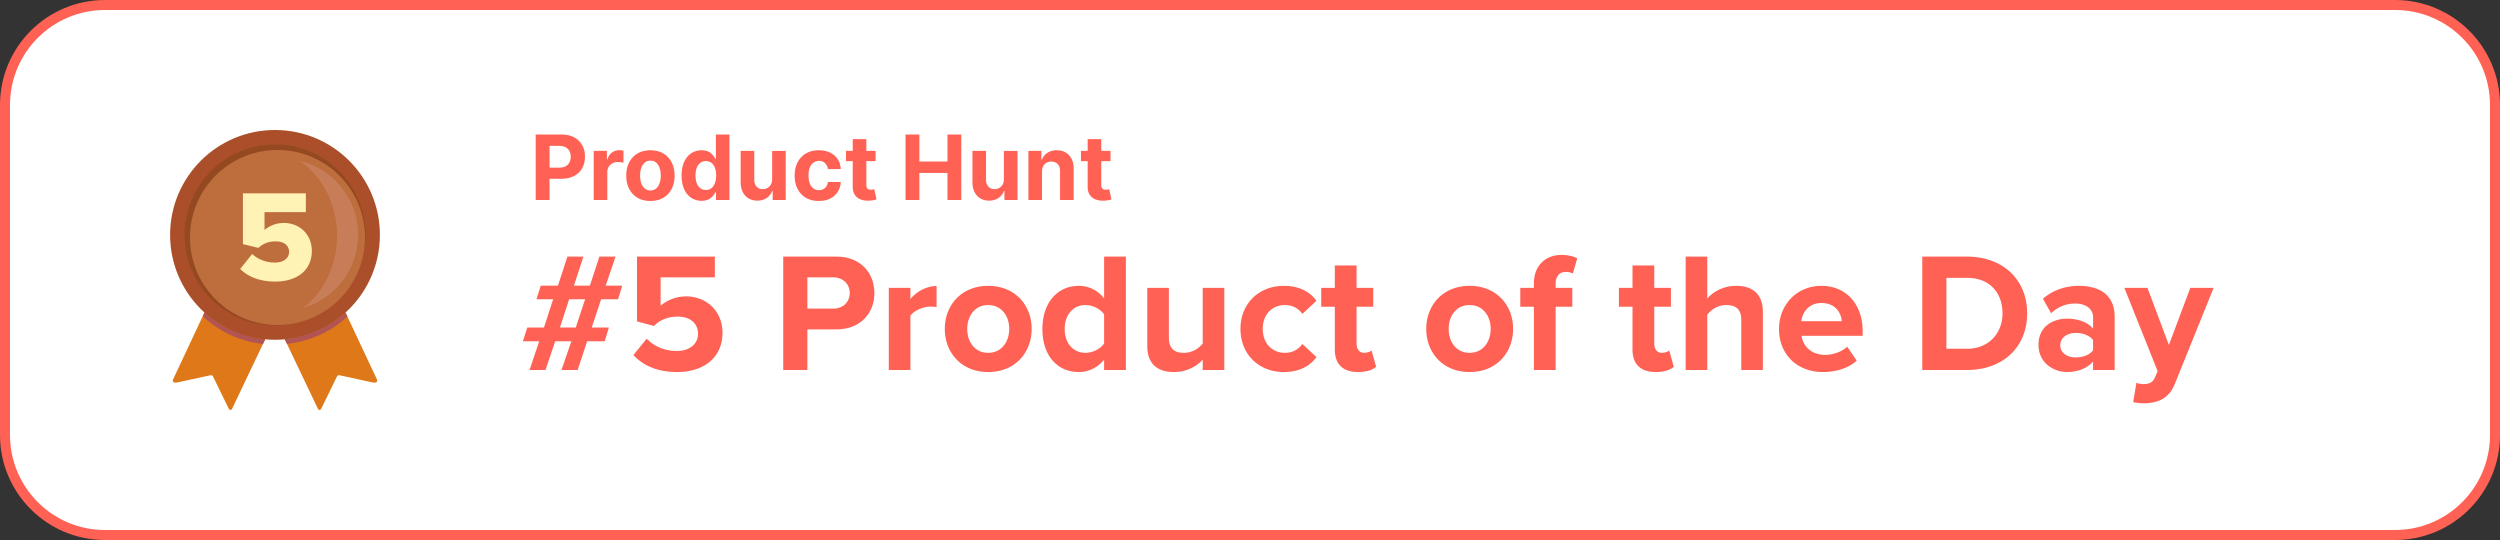 <svg xmlns="http://www.w3.org/2000/svg" width="250" height="54" fill="none"><rect width="100%" height="100%" fill="#333333" stroke="none"/><g clip-path="url(#a)"><path fill="#fff" stroke="#FF6154" d="M239.5.5h-229C4.977.5.5 4.977.5 10.5v33c0 5.523 4.477 10 10 10h229c5.523 0 10-4.477 10-10v-33c0-5.523-4.477-10-10-10Z"/><path fill="#FF6154" d="M53.569 20v-6.546h2.582c.497 0 .92.095 1.27.285.349.188.615.448.798.783.185.332.278.716.278 1.15 0 .435-.094.819-.281 1.151a1.94 1.94 0 0 1-.815.777c-.354.185-.782.278-1.285.278H54.47v-1.11h1.422c.267 0 .486-.045.659-.137a.911.911 0 0 0 .39-.386 1.21 1.21 0 0 0 .13-.572 1.18 1.18 0 0 0-.13-.57.875.875 0 0 0-.39-.38c-.175-.091-.397-.137-.665-.137h-.933V20h-1.384Zm5.801 0v-4.91h1.32v.857h.052c.09-.304.24-.534.45-.69.211-.158.454-.236.729-.236a2.064 2.064 0 0 1 .428.047v1.209a2.386 2.386 0 0 0-.575-.073c-.2 0-.38.043-.537.13a.965.965 0 0 0-.505.889V20h-1.361Zm5.673.096c-.497 0-.926-.106-1.288-.317a2.165 2.165 0 0 1-.835-.888c-.196-.381-.294-.823-.294-1.326 0-.508.098-.95.294-1.33.197-.381.474-.678.835-.888.362-.213.791-.32 1.288-.32.496 0 .924.107 1.284.32.363.21.642.507.838.888.196.38.294.823.294 1.33 0 .502-.098.945-.294 1.326a2.16 2.16 0 0 1-.838.889c-.36.21-.788.316-1.284.316Zm.006-1.055a.846.846 0 0 0 .566-.192 1.19 1.19 0 0 0 .342-.53c.079-.224.118-.478.118-.764 0-.285-.04-.54-.118-.764a1.19 1.19 0 0 0-.342-.53.837.837 0 0 0-.566-.195.867.867 0 0 0-.575.195c-.154.13-.27.306-.349.53a2.349 2.349 0 0 0-.115.764c0 .286.039.54.115.764.08.224.195.4.349.53a.876.876 0 0 0 .575.192Zm5.104 1.039c-.373 0-.71-.096-1.013-.288-.3-.194-.54-.478-.716-.853-.175-.377-.262-.84-.262-1.387 0-.563.09-1.03.272-1.403.18-.375.422-.655.722-.84a1.85 1.85 0 0 1 .994-.282 1.5 1.5 0 0 1 .687.14c.185.092.334.207.447.346.115.136.203.27.262.402h.042v-2.46h1.358V20h-1.342v-.786h-.058a1.76 1.76 0 0 1-.271.406 1.351 1.351 0 0 1-.45.329 1.552 1.552 0 0 1-.672.13Zm.431-1.084a.87.87 0 0 0 .557-.178c.153-.122.27-.291.351-.509.083-.217.125-.472.125-.764 0-.291-.04-.545-.122-.76a1.092 1.092 0 0 0-.351-.499.894.894 0 0 0-.56-.176.883.883 0 0 0-.565.183 1.11 1.11 0 0 0-.349.505 2.168 2.168 0 0 0-.118.748c0 .285.04.538.118.757.081.217.198.388.349.511a.883.883 0 0 0 .566.182Zm6.63-1.086v-2.82h1.361V20h-1.307v-.892h-.05a1.45 1.45 0 0 1-.554.694c-.255.175-.568.262-.936.262-.328 0-.617-.075-.866-.224a1.538 1.538 0 0 1-.585-.636c-.139-.275-.21-.604-.211-.987V15.09h1.361v2.883c.002.29.08.518.234.687.153.168.359.252.616.252a.98.98 0 0 0 .46-.111.878.878 0 0 0 .346-.34 1.02 1.02 0 0 0 .13-.552Zm4.668 2.186c-.502 0-.935-.107-1.297-.32a2.16 2.16 0 0 1-.831-.895c-.192-.381-.288-.82-.288-1.316 0-.503.097-.944.291-1.324a2.16 2.16 0 0 1 .834-.891c.36-.215.789-.323 1.285-.323.428 0 .803.078 1.125.233.322.156.576.374.764.655.187.282.29.612.31.991H82.79a.992.992 0 0 0-.288-.591c-.153-.151-.354-.227-.604-.227a.913.913 0 0 0-.552.173 1.098 1.098 0 0 0-.365.495c-.087.217-.13.48-.13.79 0 .313.042.579.127.799.087.219.21.386.368.501a.913.913 0 0 0 .552.173.897.897 0 0 0 .42-.096.808.808 0 0 0 .31-.278c.082-.124.137-.272.162-.444h1.285a2.012 2.012 0 0 1-.307.99 1.853 1.853 0 0 1-.751.665c-.32.16-.698.24-1.135.24Zm5.676-5.005v1.023H84.6V15.09h2.957Zm-2.285-1.176h1.361v4.576c0 .126.02.224.058.294a.317.317 0 0 0 .16.144.66.66 0 0 0 .242.042c.064 0 .128-.005.192-.016l.147-.029.214 1.013a3.838 3.838 0 0 1-.287.074c-.124.03-.274.048-.451.054a2.069 2.069 0 0 1-.863-.13 1.205 1.205 0 0 1-.572-.468c-.136-.21-.204-.477-.201-.799v-4.755ZM90.553 20v-6.546h1.384v2.701h2.81v-2.7h1.38V20h-1.38v-2.704h-2.81V20h-1.384Zm9.838-2.09v-2.82h1.361V20h-1.307v-.892h-.051a1.449 1.449 0 0 1-.553.694c-.256.175-.568.262-.936.262-.329 0-.617-.075-.867-.224a1.538 1.538 0 0 1-.584-.636c-.139-.275-.21-.604-.211-.987V15.09h1.361v2.883c.002.29.08.518.233.687.154.168.36.252.617.252a.979.979 0 0 0 .46-.111.884.884 0 0 0 .346-.34c.089-.148.133-.333.131-.552Zm3.812-.748V20h-1.362v-4.91h1.298v.867h.057a1.37 1.37 0 0 1 .547-.678c.255-.168.566-.252.93-.252.341 0 .638.075.892.224.253.149.45.362.591.639.14.275.211.603.211.984V20h-1.362v-2.883c.002-.3-.074-.535-.23-.703-.155-.17-.37-.256-.642-.256a.977.977 0 0 0-.486.119.822.822 0 0 0-.326.345 1.19 1.19 0 0 0-.118.54Zm6.848-2.071v1.023h-2.956V15.09h2.956Zm-2.285-1.176h1.361v4.576a.61.61 0 0 0 .058.294.313.313 0 0 0 .16.144c.07.028.151.042.243.042.063 0 .127-.005.191-.016l.147-.029.214 1.013a3.855 3.855 0 0 1-.287.074c-.124.03-.274.048-.451.054a2.07 2.07 0 0 1-.863-.13 1.208 1.208 0 0 1-.572-.468c-.136-.21-.203-.477-.201-.799v-4.755ZM56.148 37l.986-2.873h-1.615L54.55 37h-1.598l.969-2.873h-1.632l.442-1.377h1.666l.918-2.822h-1.666l.425-1.36h1.717l.952-2.907h1.598l-.952 2.907h1.598l.952-2.907h1.615l-.986 2.907h1.649l-.408 1.36h-1.7l-.935 2.822h1.717l-.425 1.377h-1.751L57.763 37h-1.615Zm2.363-7.072h-1.598l-.918 2.822h1.581l.935-2.822Zm4.83 5.576 1.327-1.632c.782.799 1.836 1.224 3.026 1.224 1.343 0 2.108-.765 2.108-1.7 0-1.037-.748-1.734-2.04-1.734-.935 0-1.7.289-2.38.935l-1.683-.459v-6.477h7.786v2.074h-5.423v2.839c.595-.527 1.513-.935 2.55-.935 1.92 0 3.638 1.36 3.638 3.655 0 2.397-1.802 3.91-4.54 3.91-1.971 0-3.4-.646-4.368-1.7ZM78.324 37V25.661h5.304c2.465 0 3.808 1.666 3.808 3.655 0 1.972-1.36 3.621-3.808 3.621h-2.89V37h-2.414Zm6.647-7.701c0-.935-.714-1.564-1.666-1.564h-2.567v3.128h2.567c.952 0 1.666-.612 1.666-1.564ZM88.88 37v-8.211h2.16v1.122c.578-.731 1.598-1.309 2.618-1.309v2.108a2.867 2.867 0 0 0-.595-.051c-.714 0-1.666.391-2.023.918V37h-2.16Zm9.934.204c-2.702 0-4.334-1.972-4.334-4.318 0-2.329 1.632-4.301 4.334-4.301 2.721 0 4.353 1.972 4.353 4.301 0 2.346-1.632 4.318-4.353 4.318Zm0-1.921c1.344 0 2.109-1.105 2.109-2.397 0-1.275-.765-2.38-2.109-2.38-1.342 0-2.09 1.105-2.09 2.38 0 1.292.748 2.397 2.09 2.397ZM110.412 37v-1.037c-.646.799-1.547 1.241-2.533 1.241-2.074 0-3.638-1.564-3.638-4.301 0-2.686 1.547-4.318 3.638-4.318.969 0 1.887.425 2.533 1.258v-4.182h2.176V37h-2.176Zm0-2.652v-2.907c-.374-.544-1.139-.935-1.87-.935-1.224 0-2.074.969-2.074 2.397 0 1.411.85 2.38 2.074 2.38.731 0 1.496-.391 1.87-.935ZM120.271 37v-1.037c-.561.629-1.547 1.241-2.89 1.241-1.802 0-2.652-.986-2.652-2.584v-5.831h2.159v4.981c0 1.139.595 1.513 1.513 1.513.833 0 1.496-.459 1.87-.935v-5.559h2.159V37h-2.159Zm3.776-4.114c0-2.516 1.819-4.301 4.352-4.301 1.683 0 2.703.731 3.247 1.496l-1.411 1.309c-.391-.561-.986-.884-1.734-.884-1.309 0-2.227.952-2.227 2.38s.918 2.397 2.227 2.397c.748 0 1.343-.34 1.734-.884l1.411 1.309c-.544.765-1.564 1.496-3.247 1.496-2.533 0-4.352-1.785-4.352-4.318Zm11.764 4.318c-1.513 0-2.329-.782-2.329-2.244v-4.284h-1.36v-1.887h1.36v-2.244h2.176v2.244h1.666v1.887h-1.666v3.706c0 .51.272.901.748.901.323 0 .629-.119.748-.238l.459 1.632c-.323.289-.901.527-1.802.527Zm11.148 0c-2.703 0-4.335-1.972-4.335-4.318 0-2.329 1.632-4.301 4.335-4.301 2.72 0 4.352 1.972 4.352 4.301 0 2.346-1.632 4.318-4.352 4.318Zm0-1.921c1.343 0 2.108-1.105 2.108-2.397 0-1.275-.765-2.38-2.108-2.38s-2.091 1.105-2.091 2.38c0 1.292.748 2.397 2.091 2.397Zm6.43 1.717v-6.324h-1.36v-1.887h1.36v-.442c0-1.785 1.156-2.856 2.771-2.856.612 0 1.173.136 1.564.34l-.442 1.53c-.187-.119-.442-.17-.697-.17-.612 0-1.02.408-1.02 1.19v.408h1.666v1.887h-1.666V37h-2.176Zm12.189.204c-1.513 0-2.329-.782-2.329-2.244v-4.284h-1.36v-1.887h1.36v-2.244h2.176v2.244h1.666v1.887h-1.666v3.706c0 .51.272.901.748.901.323 0 .629-.119.748-.238l.459 1.632c-.323.289-.901.527-1.802.527Zm8.549-.204v-4.998c0-1.139-.595-1.496-1.53-1.496-.833 0-1.496.476-1.87.969V37h-2.159V25.661h2.159v4.199c.527-.629 1.547-1.275 2.89-1.275 1.802 0 2.669.986 2.669 2.584V37h-2.159Zm3.775-4.114c0-2.38 1.751-4.301 4.25-4.301 2.448 0 4.114 1.836 4.114 4.522v.476h-6.103c.136 1.037.969 1.904 2.363 1.904.765 0 1.666-.306 2.193-.816l.952 1.394c-.833.765-2.108 1.139-3.383 1.139-2.499 0-4.386-1.683-4.386-4.318Zm4.25-2.584c-1.343 0-1.921 1.003-2.023 1.819h4.046c-.051-.782-.595-1.819-2.023-1.819ZM192.226 37V25.661h4.471c3.553 0 6.018 2.261 6.018 5.678S200.25 37 196.697 37h-4.471Zm2.414-2.125h2.057c2.244 0 3.553-1.615 3.553-3.536 0-2.006-1.224-3.553-3.553-3.553h-2.057v7.089ZM209.308 37v-.85c-.561.663-1.53 1.054-2.601 1.054-1.309 0-2.856-.884-2.856-2.72 0-1.921 1.547-2.618 2.856-2.618 1.088 0 2.057.34 2.601 1.003V31.73c0-.833-.714-1.377-1.802-1.377-.884 0-1.7.323-2.397.969l-.816-1.445c1.003-.884 2.295-1.292 3.587-1.292 1.87 0 3.587.748 3.587 3.111V37h-2.159Zm0-1.972v-1.02c-.357-.476-1.037-.714-1.734-.714-.85 0-1.547.459-1.547 1.241 0 .765.697 1.207 1.547 1.207.697 0 1.377-.238 1.734-.714Zm4.334 3.247c.187.085.476.136.68.136.561 0 .935-.153 1.139-.595l.306-.697-3.332-8.33h2.312l2.142 5.712 2.142-5.712h2.329l-3.859 9.554c-.612 1.547-1.7 1.955-3.111 1.989-.255 0-.799-.051-1.071-.119l.323-1.938Z"/><path fill="#DE7818" d="m21.33 29.364-4.003 8.537c-.126.258.007.42.427.339l3.258-.708a.244.244 0 0 1 .317.17l1.467 3.007c.14.324.302.39.428.133l4.26-8.934-6.155-2.544Zm12.339 0 4.003 8.537c.132.258-.008.42-.428.339l-3.258-.708a.247.247 0 0 0-.317.17l-1.467 3.007c-.14.324-.295.39-.428.133l-4.26-8.934 6.155-2.544Z"/><path fill="#B35454" d="M26.297 34.392c0 .007-.015 0-.03 0a10.44 10.44 0 0 1-5.97-2.743c-.007-.007-.03-.014-.022-.022l.184-.39c.008-.015.022.022.03.03 1.577 1.466 3.766 2.387 6.007 2.66.008 0 .022 0 .022.008l-.22.457Z"/><path fill="#AB4F2A" d="M27.5 33.979c5.792 0 10.489-4.696 10.489-10.49 0-5.793-4.697-10.489-10.49-10.489s-10.49 4.696-10.49 10.49c0 5.793 4.697 10.489 10.49 10.489Z"/><path fill="#944920" d="M27.5 32.534a9.045 9.045 0 1 0 0-18.09 9.045 9.045 0 0 0 0 18.09Z"/><path fill="#BE6E3D" d="M27.749 32.5a8.75 8.75 0 1 0 0-17.5 8.75 8.75 0 0 0 0 17.5Z"/><path fill="#FFF2B5" d="m24.02 26.895 1.196-1.495c.598.56 1.443.858 2.275.858.949 0 1.417-.507 1.417-1.066 0-.61-.455-1.053-1.352-1.053-.689 0-1.235.208-1.716.65l-1.547-.377V19.33h6.292v1.885h-4.134v1.781a3.009 3.009 0 0 1 1.937-.702c1.482 0 2.795 1.066 2.795 2.808 0 1.872-1.417 3.055-3.666 3.055-1.534 0-2.691-.468-3.497-1.26Z"/><path fill="#C77D58" d="M29.968 16.089a7.604 7.604 0 0 1 .354 14.698c2.035-1.555 3.384-4.209 3.384-7.224 0-3.184-1.504-5.963-3.738-7.474Z"/><path fill="#B35454" d="M28.7 34.392c.008.007.023 0 .03 0 2.293-.288 4.4-1.21 5.986-2.728.007-.007.03-.015.022-.022l-.184-.39c-.008-.015-.023.022-.03.029-1.578 1.467-3.774 2.373-6.022 2.646-.008 0-.022 0-.022.008l.22.457Z"/></g><defs><clipPath id="a"><path fill="#fff" d="M0 0h250v54H0z"/></clipPath></defs></svg>